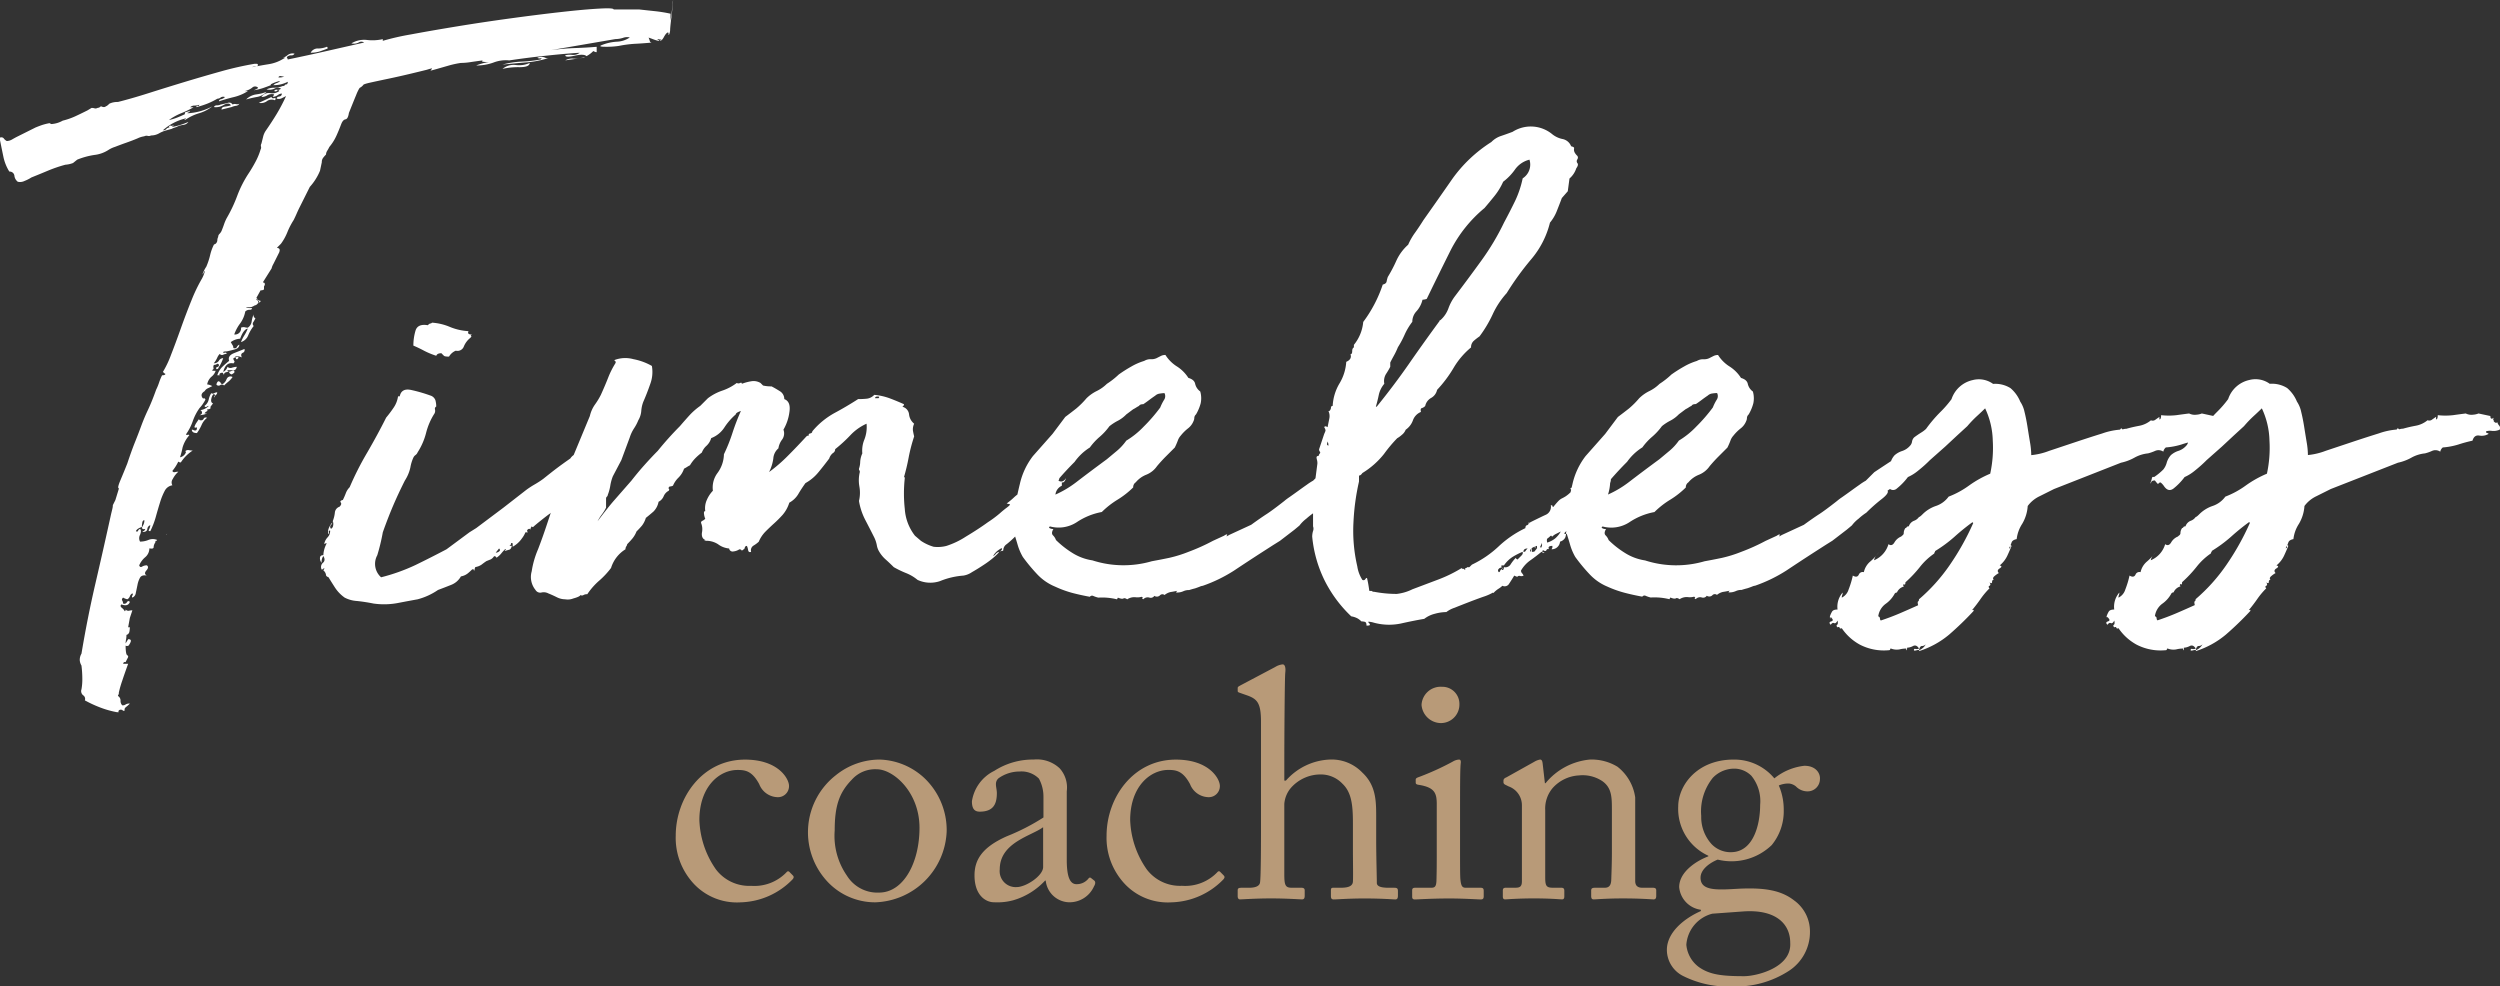 <?xml version="1.0" encoding="UTF-8"?> <svg xmlns="http://www.w3.org/2000/svg" xmlns:xlink="http://www.w3.org/1999/xlink" id="logo" width="203.26" height="80.205" viewBox="0 0 203.26 80.205"><rect x="0" y="0" width="203.26" height="80.205" fill="#333333" stroke="none"/><defs><clipPath id="clip-path"><rect id="Rectangle_49" data-name="Rectangle 49" width="203.26" height="80.205" fill="none"></rect></clipPath></defs><g id="Group_34" data-name="Group 34" clip-path="url(#clip-path)"><path id="Path_88" data-name="Path 88" d="M25.844,3.944a1.928,1.928,0,0,0,.725-.138c.045,0,.069.046.069.138-.23.092-.448.172-.655.241a2.3,2.3,0,0,1-.725.1.649.649,0,0,1,.586-.345M19.012,28.718c-.345.138-.473.345-.38.621a7.138,7.138,0,0,0-.587.518,1.641,1.641,0,0,0-.379.656h.207a.086.086,0,0,1,0-.138.282.282,0,0,1,.207-.069.062.062,0,0,1,.069.069.061.061,0,0,0,.069.069q0-.207.414-.207,0,.139.207.207l.207-.138c.045-.183-.034-.23-.242-.138s-.31.069-.31-.069h.518c.114,0,.2-.092.241-.276a1.5,1.5,0,0,0-.38.069.358.358,0,0,1-.379-.069.644.644,0,0,1-.345.414q.207-.828.828-.69c.092-.092.114-.161.069-.207a.276.276,0,0,1-.069-.207.284.284,0,0,1,.207-.069V29.2h.138c0-.045.011-.069.034-.069s.034-.023.034-.069a.115.115,0,0,0-.138-.034.111.111,0,0,1-.138-.034.783.783,0,0,1,.552.069c-.092-.183-.069-.31.069-.379a.234.234,0,0,0,.138-.311l-.863.345m-.587,2.1a.769.769,0,0,1-.276.38.136.136,0,0,1-.207-.069A.222.222,0,0,0,17.736,31a.4.4,0,0,0-.138.276.23.23,0,0,0,.31.034.231.231,0,0,1,.311.034c.091-.092.207-.2.345-.311a1.771,1.771,0,0,0,.345-.379.328.328,0,0,0-.483.172m-1.587,3.14c-.138-.045-.231-.023-.276.069a.222.222,0,0,1-.207.138c-.092,0-.138-.011-.138-.034s-.024-.034-.069-.034l-.207.31a1.3,1.3,0,0,0-.138.311.111.111,0,0,0,.138.034c.045-.023.069-.011.069.034,0,.138-.046.207-.138.207a.3.3,0,0,1-.138-.034.315.315,0,0,0-.138-.034q0,.276.414.276a3.492,3.492,0,0,0,.379-.656,1.477,1.477,0,0,1,.449-.586m-.621-.207a2.163,2.163,0,0,0,.621-.138h-.207a.317.317,0,0,1,.172-.172c.069-.023.08-.08.034-.172a.4.4,0,0,0,.276-.069v-.138l.207-.276c-.138-.045-.185-.172-.138-.379s.114-.333.207-.379c.091.046.114.092.069.138a.085.085,0,0,0,0,.138.233.233,0,0,1,.1-.207.231.231,0,0,0,.1-.207.43.43,0,0,0-.241.069.226.226,0,0,1-.242,0,1.506,1.506,0,0,0-.207.518.878.878,0,0,1-.345.518c.045.092.1.115.172.069A.339.339,0,0,1,16.976,33a1.182,1.182,0,0,1-.69.345.222.222,0,0,1,.138.207c0,.093-.069.162-.207.207m9.8-19.875a4.5,4.5,0,0,1-.828,1.311l-.828,1.656c-.093.184-.172.357-.242.517s-.15.334-.241.518a5.892,5.892,0,0,0-.517,1,4.249,4.249,0,0,1-.518.932l-.276.276c-.047.046-.047.069,0,.069a.2.2,0,0,1,.138.069c.045.046.045.138,0,.276l-.483.966a1.206,1.206,0,0,0-.138.345l-.69,1.1a.061.061,0,0,0,.069.069c.045,0,.069.046.069.138a.141.141,0,0,1-.034.1.141.141,0,0,0-.034.1v.207a.4.4,0,0,1-.276.069l-.345.621.138.138a.2.2,0,0,1-.138-.069.121.121,0,0,0,.138.138v.207a.407.407,0,0,1-.345.207H20.7l-.138.069a.606.606,0,0,1-.276.069h-.276c0,.047.161.069.483.069,0,.093-.069.138-.207.138a.468.468,0,0,0-.345.138,2.372,2.372,0,0,1-.414.966,3.281,3.281,0,0,0-.483.9.488.488,0,0,0,.552-.552.539.539,0,0,1,.311-.034.735.735,0,0,0,.241.034.716.716,0,0,0,.31-.483,2.537,2.537,0,0,1,.172-.621.279.279,0,0,0,.138.345c-.047.093-.1.2-.173.311a.23.23,0,0,0,.034.31,3.138,3.138,0,0,0-.448.759.931.931,0,0,1-.587.552,3,3,0,0,1,.276-.552,3.141,3.141,0,0,0,.276-.552q-.346.07-.621.828a1.4,1.4,0,0,0-.759.276,2.083,2.083,0,0,0,.138.241.43.43,0,0,1,.069.241c.138.046.23.024.276-.069a.445.445,0,0,1,.207-.207q0,.276-.345.379c-.231.069-.461.127-.69.172-.185,0-.276.024-.276.069s.045.058.138.034.138.012.138.1a.614.614,0,0,0-.276.069.225.225,0,0,1-.276-.069.914.914,0,0,0-.207.31,2.14,2.14,0,0,1-.276.449.465.465,0,0,0,.414-.207.405.405,0,0,1,.345-.207,2.844,2.844,0,0,1-.138.345l-.138.276a.429.429,0,0,0-.1.172.16.16,0,0,1-.172.1c-.046-.092-.024-.149.069-.172a.163.163,0,0,0,.138-.172c-.046-.092-.1-.114-.172-.069a.425.425,0,0,1-.241.069.308.308,0,0,0-.034.241c.022.069-.012.127-.1.172-.046.047.045.069.276.069a1.008,1.008,0,0,1-.345.483,1.1,1.1,0,0,0-.345.621,1.066,1.066,0,0,1,.414.138l-.345.172a.58.58,0,0,0-.276.241c-.231.138-.3.3-.207.483.045.092.091.127.138.1s.092.012.138.1a3.444,3.444,0,0,1-.207.345,2.306,2.306,0,0,1-.276.345,4.283,4.283,0,0,0-.552,1.07,4.282,4.282,0,0,1-.552,1.07.111.111,0,0,0,.138.034.115.115,0,0,1,.138.034,2.594,2.594,0,0,0-.552,1,5.941,5.941,0,0,1-.207.794.631.631,0,0,0,.483-.414.062.062,0,0,0-.069-.069.329.329,0,0,1,.31-.1,1.551,1.551,0,0,0,.311.034,3.182,3.182,0,0,0-.966.966.279.279,0,0,1-.207-.069,3.573,3.573,0,0,1-.483.759.166.166,0,0,0,.207.1,1.142,1.142,0,0,1,.276-.034l-.138.138a2.046,2.046,0,0,0-.31.449.473.473,0,0,0-.034.517.836.836,0,0,0-.621.449,5.15,5.15,0,0,0-.379.932q-.173.553-.345,1.173a6.6,6.6,0,0,1-.448,1.173c-.093,0-.138-.023-.138-.069a1.057,1.057,0,0,0,.138-.414.349.349,0,0,0-.242.31c-.024.162-.15.242-.379.242a.061.061,0,0,1,.069-.069.061.061,0,0,0,.069-.069q.138-.137,0-.1a.165.165,0,0,1-.207-.1c.045-.092.092-.183.138-.276a.775.775,0,0,0,.069-.345c-.093,0-.15.069-.172.207a2.068,2.068,0,0,0-.034.345c-.276.093-.438.207-.483.345.092.046.149.034.172-.035A.313.313,0,0,1,11.387,43q.138.139,0,.483a.574.574,0,0,0,0,.552,1.831,1.831,0,0,0,.69-.138.9.9,0,0,1,.69,0,.061.061,0,0,1-.069.069c-.046,0-.069.047-.069.138a.694.694,0,0,0-.138.379q0,.173-.345.1a.95.95,0,0,1-.345.725,1.774,1.774,0,0,0-.483.656q.068.207.241.1a.721.721,0,0,1,.379-.1q.207.139-.034.414t.034.414q-.414-.068-.552.172a1.924,1.924,0,0,0-.207.587c-.046.23-.092.448-.138.655a.461.461,0,0,1-.276.38c-.046-.046-.046-.1,0-.172a.127.127,0,0,0,0-.173.426.426,0,0,0-.207.242.444.444,0,0,1-.207.241,1.21,1.21,0,0,1-.345-.138c-.093.092-.115.172-.069.241a.428.428,0,0,1,.069.241.238.238,0,0,0,.31-.1c.069-.115.149-.127.242-.034q-.139.414-.69.207c-.093.092-.081.183.034.276a.863.863,0,0,1,.241.276c.045,0,.069-.046.069-.138a.288.288,0,0,0,.276.1,1.1,1.1,0,0,1,.276-.034l-.207.621-.138.759h.138a2.255,2.255,0,0,1-.034.345.334.334,0,0,1-.242.276,1.964,1.964,0,0,1-.034.38,1.548,1.548,0,0,0-.034.31l.207-.345q.275,0,.207.207a.885.885,0,0,1-.207.345h-.138a.061.061,0,0,1-.069-.069q0,.759.138.828c.092.045.092.138,0,.276l-.138.276h-.138l-.069.138h.414q-.277.758-.483,1.38a8.429,8.429,0,0,0-.276.966.28.28,0,0,1-.034.172.136.136,0,0,0-.034.1.432.432,0,0,1,.207.38.511.511,0,0,0,.138.379.4.4,0,0,0,.276-.069.543.543,0,0,1,.345-.069q-.139.138-.311.276t-.1.276c-.092.045-.15.045-.172,0S9.891,57.7,9.8,57.7a.2.2,0,0,0-.138.069.086.086,0,0,0,0,.138H9.523a7.582,7.582,0,0,1-1.449-.414A9.6,9.6,0,0,1,6.9,56.943a.35.35,0,0,0-.138-.414.428.428,0,0,1-.138-.483,4.551,4.551,0,0,0,.069-.863,8.726,8.726,0,0,0-.069-1.07,1.046,1.046,0,0,1-.138-.414.973.973,0,0,1,.138-.552q.482-2.9,1.139-5.728T9.04,41.761c.045-.183.08-.321.1-.414a1.137,1.137,0,0,0,.034-.276l.207-.414.276-.9V39.69c-.093,0-.047-.218.138-.655s.368-.885.552-1.346q.344-1.035.621-1.725t.518-1.345q.241-.655.552-1.311t.656-1.622a4.459,4.459,0,0,0,.241-.587,4.414,4.414,0,0,1,.242-.586c.183,0,.276-.045.276-.138q0,.069-.207-.138a7.956,7.956,0,0,0,.656-1.38q.378-.966.794-2.139t.863-2.277a13.2,13.2,0,0,1,.863-1.794,2.609,2.609,0,0,0,.241-.621c-.024,0-.058.046-.1.138s-.081.138-.1.138a2.747,2.747,0,0,1,.31-.621,5.476,5.476,0,0,0,.31-.932,3.861,3.861,0,0,1,.311-.863l.138-.069a.4.4,0,0,0,.138-.276.611.611,0,0,1,.069-.276.332.332,0,0,1,.1-.242.912.912,0,0,0,.172-.241q.138-.344.207-.552a3.553,3.553,0,0,1,.207-.483,11.718,11.718,0,0,0,.863-1.829,9.171,9.171,0,0,1,.932-1.829q.275-.414.552-.932a5.247,5.247,0,0,0,.414-1,.317.317,0,0,0,.034-.241.311.311,0,0,1,.034-.241l.138-.552a1.506,1.506,0,0,1,.207-.483q.481-.689.9-1.38a14.336,14.336,0,0,0,.759-1.449l-.345.173a.522.522,0,0,1-.414.034c0-.092.069-.149.207-.173a.221.221,0,0,0,.207-.241.67.67,0,0,0-.345.138.74.74,0,0,1-.391.134,1.407,1.407,0,0,0,.115-.2.721.721,0,0,0-.552.069.845.845,0,0,1-.483.138.715.715,0,0,1,.725-.31.917.917,0,0,0,.725-.172c-.046-.092-.1-.1-.172-.034a.192.192,0,0,1-.242.034.2.2,0,0,1,.242-.1.327.327,0,0,0,.31-.1.521.521,0,0,0-.518,0,.982.982,0,0,1-.655.069,1.368,1.368,0,0,1,.621-.138,1.834,1.834,0,0,0,.69-.138c.092,0,.149-.022.172-.069s.08-.069.173-.069a.282.282,0,0,0,.069-.207,2.62,2.62,0,0,1-.552.207,2.558,2.558,0,0,1-.621.069.615.615,0,0,1,.276-.172.611.611,0,0,0,.276-.172,2.687,2.687,0,0,0-.759.276v.069c-.231.093-.449.172-.656.242a4.739,4.739,0,0,1-.725.172c.23-.092.345-.161.345-.207a.333.333,0,0,0-.483,0,1.509,1.509,0,0,1-.621.276h.276a3.753,3.753,0,0,1-1.139.483q-.587.139-1.208.345c0-.092.057-.149.172-.172a.6.6,0,0,0,.311-.173.36.36,0,0,0-.345.034.459.459,0,0,1-.276.1,5.833,5.833,0,0,1-.759.379,6.79,6.79,0,0,1-.966.31c.045-.092.092-.126.138-.1s.092-.011.138-.1a1.3,1.3,0,0,1-.414.069.469.469,0,0,0-.345.138h.276a7.968,7.968,0,0,1-1,.483,4.759,4.759,0,0,0-1,.552,3.848,3.848,0,0,0,.69-.207c.23-.092.437-.183.621-.276-.046-.092-.012-.149.1-.172a1.224,1.224,0,0,0,.31-.1c-.046.092-.092.138-.138.138a.061.061,0,0,0-.069.069,4.785,4.785,0,0,0,2-.552,3.108,3.108,0,0,1-1.07.552,4.023,4.023,0,0,0-1.139.552c-.046-.045-.046-.069,0-.069a.061.061,0,0,0,.069-.069,4.275,4.275,0,0,0-1.863.966.311.311,0,0,0,.276-.1.231.231,0,0,1,.207-.1c.092-.045.1-.057.034-.034s-.081.012-.034-.034c.045-.092.1-.126.173-.1a.154.154,0,0,0,.172-.034c.045.046.045.069,0,.069a.061.061,0,0,0-.069.069,6.2,6.2,0,0,0,1.311-.414.554.554,0,0,1-.414.241,1.726,1.726,0,0,0-.552.172c-.276.093-.392.138-.345.138l-.483.138a2.475,2.475,0,0,0-.587.241,1.328,1.328,0,0,1-.655.172.385.385,0,0,1-.276.034.4.4,0,0,0-.276.034,1.919,1.919,0,0,0-.552.172c-.276.116-.576.231-.9.345s-.633.23-.932.345a2.183,2.183,0,0,0-.517.241A2.663,2.663,0,0,1,7.66,12.6a6.216,6.216,0,0,0-1.38.379l-.345.276a2.171,2.171,0,0,1-.621.138,11.388,11.388,0,0,0-1.415.483q-.657.277-1.346.552A2.994,2.994,0,0,1,2,14.709a.82.82,0,0,1-.552.069.709.709,0,0,1-.276-.483.385.385,0,0,0-.414-.345,3.7,3.7,0,0,1-.483-1.208Q.139,12.087,0,11.4V11.19a.254.254,0,0,1,.311.069.674.674,0,0,0,.241.207A.906.906,0,0,0,1,11.328c.16-.091.286-.161.379-.207L2.9,10.361q.344-.138.552-.207A4.92,4.92,0,0,1,4,10.017a.143.143,0,0,1,.1.034.138.138,0,0,0,.1.034,2.15,2.15,0,0,0,.9-.276,5.656,5.656,0,0,0,1-.345q.449-.207,1-.483l.345-.207a.785.785,0,0,1,.241.034.309.309,0,0,0,.242-.034.4.4,0,0,0,.276-.138q.275.139.414,0c.045,0,.138-.069.276-.207a1.537,1.537,0,0,1,.69-.138q1.1-.275,2.518-.725t2.9-.9q1.483-.448,2.967-.863A26.344,26.344,0,0,1,20.7,5.186h.207l.069.069c0,.093-.058.138-.172.138a.69.69,0,0,0-.311.069q.689-.138,1.346-.242a3.187,3.187,0,0,0,1.208-.448l.138-.069a.457.457,0,0,0-.193-.018A.835.835,0,0,0,23.36,4.5a.659.659,0,0,1,.586-.138.277.277,0,0,1-.276.138.468.468,0,0,0-.345.138.136.136,0,0,0,.034.1.145.145,0,0,1,.034.1q1.656-.344,3.174-.69l3.037-.69a.4.4,0,0,0-.449,0,.817.817,0,0,1-.586.069,1.992,1.992,0,0,1,1.276-.276,3.769,3.769,0,0,0,1.277-.069v.138A20.267,20.267,0,0,1,33.4,2.8q1.657-.31,3.761-.655t4.382-.656q2.277-.31,4.141-.518T48.721.7q1.173-.068,1.173.069h2.071q.621.069,1.276.138a11.6,11.6,0,0,1,1.277.207V1.72c.019-.168.041-.344.069-.537q.068-.482.1-.863A1.565,1.565,0,0,1,54.724.01q-.069.9-.138,1.415t-.1.932a1.064,1.064,0,0,1-.1.483c-.047-.045-.058-.08-.034-.1s.011-.057-.034-.1c-.093,0-.207.127-.345.38s-.253.334-.345.241c0-.045.023-.057.069-.034s.069.012.069-.034h-.276c-.047.046-.034.069.034.069s.08.024.034.069a3.345,3.345,0,0,1-.449-.138q-.173-.068-.379-.138a1.483,1.483,0,0,1,.1.276A.162.162,0,0,0,53,3.461q-.76.07-1.38.1a9.511,9.511,0,0,0-1.311.173,6.707,6.707,0,0,1-1.07.069c-.438,0-.541-.045-.311-.138a3.849,3.849,0,0,1,1.242-.276,1.971,1.971,0,0,0,1.035-.345.945.945,0,0,0-.552.034,2.192,2.192,0,0,1-.621.1l-5.245.9q1.035-.138,2-.172t1.725-.1V4.22c0,.046-.093.024-.276-.069a2.164,2.164,0,0,1-.552.414c-.138-.138-.461-.149-.966-.035s-.759.1-.759-.034a1.391,1.391,0,0,1,.552-.034.855.855,0,0,0,.621-.172q-1.174.07-2.76.241t-2.967.38a2.784,2.784,0,0,0-1.277.172,4.045,4.045,0,0,1-1.415.241,4.475,4.475,0,0,1,1.035-.276c-.507,0-.667-.045-.483-.138-.369.046-.7.093-1,.138a5.271,5.271,0,0,1-.794.069,7.35,7.35,0,0,0-.966.207L35.54,5.6c-.323.092-.495.138-.518.138s-.012-.023.034-.069.069-.08.069-.1-.138.012-.414.1q-.553.139-1.415.345t-1.691.38q-.828.173-1.449.31t-.621.207a.95.95,0,0,1-.241.207c-.024,0-.058.035-.1.1a3.889,3.889,0,0,0-.241.517q-.173.414-.587,1.449-.069.484-.276.518t-.345.379q-.207.553-.414,1a3.893,3.893,0,0,1-.552.863c-.047.093-.1.2-.173.31a.622.622,0,0,0-.1.311,2.608,2.608,0,0,0-.241.276.561.561,0,0,0-.1.345Zm-2.9-7.66a1.086,1.086,0,0,1-.276-.034.168.168,0,0,0-.207.1.909.909,0,0,0,.483-.069m18.84-.932a1.419,1.419,0,0,0-1.1.311,5.821,5.821,0,0,1,1.38-.138c.552,0,.828-.114.828-.345a2.042,2.042,0,0,1-1.1.172M38.369,27.2c-.276,0-.369-.092-.276-.276a4.586,4.586,0,0,1-1.518-.345,4.49,4.49,0,0,0-1.449-.345.2.2,0,0,1-.138.069c-.046,0-.115.046-.207.138q-.828-.138-1,.449a4.235,4.235,0,0,0-.172,1.208q.481.207.863.414a6.206,6.206,0,0,0,1,.414q.068-.207.414-.207l.207.207q.068.069.414.069a1.124,1.124,0,0,1,.552-.483.551.551,0,0,0,.655-.345,1.705,1.705,0,0,1,.518-.69c.092-.092.114-.149.069-.172s-.024-.057.069-.1m164.863,7.729a1.248,1.248,0,0,1-.621.1,1.1,1.1,0,0,0-.483.034c0,.093.023.138.069.138a.2.2,0,0,1,.138.069,1.082,1.082,0,0,1-.759.138c-.276-.045-.461.093-.552.414q-.621.139-1.139.31a5.672,5.672,0,0,1-1.276.242.567.567,0,0,0-.207.345.681.681,0,0,0-.655-.069,3.474,3.474,0,0,1-.587.207,2.841,2.841,0,0,0-1.1.345,3.921,3.921,0,0,1-1.1.414L189.5,39.76l-1.173.586a2.569,2.569,0,0,0-.966.794,3.257,3.257,0,0,1-.449,1.449,2.865,2.865,0,0,0-.448,1.242c-.231.047-.369.138-.414.276-.023.067-.051.141-.084.219.018,0,.045.018.084.057-.093.231-.207.495-.345.794a2.257,2.257,0,0,1-.621.794q.275.069,0,.241c-.185.115-.207.241-.069.379a1.979,1.979,0,0,0-.345.242c-.138.115-.161.219-.069.31-.092,0-.138.058-.138.172s-.069.127-.207.034c.092.138.092.231,0,.276s-.093.115,0,.207a6.213,6.213,0,0,0-.725.863q-.31.448-.656.863c-.046.045-.035.057.034.034s.08.011.034.1a25.594,25.594,0,0,1-1.967,1.9,7.193,7.193,0,0,1-2.45,1.346c.017-.034.015-.055,0-.071a1.054,1.054,0,0,0,.548-.482.433.433,0,0,1-.31.138q-.172,0-.241.341c-.021-.023-.076-.024-.174,0-.162.045-.241.045-.241,0,0-.093.045-.127.138-.1a.4.4,0,0,0,.276-.034c-.138-.231-.3-.3-.483-.207a1.12,1.12,0,0,1-.483.138c0,.138-.024.207-.069.207v-.138a2.234,2.234,0,0,0-.552.069,1.274,1.274,0,0,1-.69-.069.06.06,0,0,0-.069.069c0,.045-.047.069-.138.069a4.26,4.26,0,0,1-2.312-.449,4.2,4.2,0,0,1-1.484-1.345c-.092.045-.149.034-.172-.034s-.08-.081-.172-.034c-.092-.093-.1-.162-.034-.207s.081-.161.034-.345c-.092.183-.183.252-.276.207s-.183,0-.276.138c-.138-.138-.126-.23.034-.276s.172-.138.034-.276c-.026-.054-.051-.075-.139-.067,0-.021,0-.044,0-.071a1.9,1.9,0,0,1,.172-.38c.069-.115.219-.172.449-.172a1.763,1.763,0,0,1,.414-1.38.471.471,0,0,1-.034.207.479.479,0,0,0-.034.207,1.082,1.082,0,0,0,.552-.656,7.345,7.345,0,0,0,.345-1.139q.346.207.483-.069a.337.337,0,0,1,.414-.207,1.564,1.564,0,0,1,.518-.863,4.121,4.121,0,0,0,.725-.794,2.143,2.143,0,0,1-.242.311.833.833,0,0,0-.172.379,2.034,2.034,0,0,0,1.173-1.311c.183.138.345.092.483-.138a1.124,1.124,0,0,1,.552-.483l.069-.069a.247.247,0,0,0,.138-.241.7.7,0,0,1,.138-.38.111.111,0,0,0,.1-.069c.023-.045.08-.069.172-.069a.731.731,0,0,1,.414-.448.835.835,0,0,0,.414-.311c.045,0,.138-.069.276-.207a2.8,2.8,0,0,1,1.1-.69,2.1,2.1,0,0,0,1.035-.759,7.179,7.179,0,0,0,1.656-.9,8.826,8.826,0,0,1,1.725-.966,9.889,9.889,0,0,0,.207-2.691,6.488,6.488,0,0,0-.621-2.622q-.277.276-.656.621a9.364,9.364,0,0,0-.794.828l-.828.759-.966.9-1.242,1.1a10.858,10.858,0,0,1-.966.863,3.561,3.561,0,0,1-.828.517,5,5,0,0,1-.9.932q-.414.311-.759-.172a1.4,1.4,0,0,0-.276-.31.113.113,0,0,0-.138.034c-.046.046-.081.069-.1.069s-.1-.092-.242-.276c-.184,0-.288.058-.31.172s-.035.1-.035-.034a1.266,1.266,0,0,0,.1-.31c.023-.114.08-.149.172-.1a4.89,4.89,0,0,0,.759-.621,1.516,1.516,0,0,0,.276-.552,1.566,1.566,0,0,1,.345-.621,1.72,1.72,0,0,1,.621-.345,1.447,1.447,0,0,0,.621-.414.6.6,0,0,0,.146-.261c-.183.05-.358.1-.525.158a5.672,5.672,0,0,1-1.276.242.565.565,0,0,0-.207.345.681.681,0,0,0-.655-.069,3.474,3.474,0,0,1-.587.207,2.836,2.836,0,0,0-1.1.345,3.921,3.921,0,0,1-1.1.414L167,39.76l-1.173.586a2.57,2.57,0,0,0-.966.794,3.252,3.252,0,0,1-.448,1.449,2.87,2.87,0,0,0-.449,1.242c-.23.047-.369.138-.414.276-.023.067-.051.141-.085.219.018,0,.045.018.085.057-.093.231-.207.495-.345.794a2.256,2.256,0,0,1-.621.794q.275.069,0,.241c-.185.115-.207.241-.069.379a1.965,1.965,0,0,0-.345.242c-.138.115-.161.219-.069.31-.092,0-.138.058-.138.172s-.069.127-.207.034c.092.138.092.231,0,.276s-.093.115,0,.207a6.188,6.188,0,0,0-.725.863q-.31.448-.656.863c-.046.045-.035.057.035.034s.08.011.034.1a25.591,25.591,0,0,1-1.967,1.9,7.194,7.194,0,0,1-2.45,1.346c.016-.034.014-.055,0-.071a1.056,1.056,0,0,0,.548-.482.433.433,0,0,1-.311.138q-.172,0-.24.341c-.021-.023-.076-.024-.174,0-.162.045-.241.045-.241,0,0-.093.045-.127.138-.1a.4.4,0,0,0,.276-.034c-.138-.231-.3-.3-.483-.207a1.12,1.12,0,0,1-.483.138c0,.138-.024.207-.069.207v-.138a2.232,2.232,0,0,0-.552.069,1.275,1.275,0,0,1-.69-.069.061.061,0,0,0-.069.069c0,.045-.046.069-.138.069a4.26,4.26,0,0,1-2.312-.449,4.2,4.2,0,0,1-1.484-1.345c-.092.045-.149.034-.172-.034s-.08-.081-.173-.034c-.091-.093-.1-.162-.034-.207s.081-.161.034-.345q-.137.275-.276.207t-.276.138c-.138-.138-.126-.23.035-.276s.172-.138.034-.276q-.068-.139-.1,0c-.023.092-.035.045-.035-.138a1.9,1.9,0,0,1,.172-.38q.1-.173.448-.172a1.763,1.763,0,0,1,.414-1.38.477.477,0,0,1-.035.207.479.479,0,0,0-.034.207,1.08,1.08,0,0,0,.552-.656,7.3,7.3,0,0,0,.345-1.139q.346.207.483-.069a.338.338,0,0,1,.414-.207,1.566,1.566,0,0,1,.517-.863,4.1,4.1,0,0,0,.725-.794,2.12,2.12,0,0,1-.241.311.829.829,0,0,0-.172.379,2.035,2.035,0,0,0,1.173-1.311c.183.138.345.092.483-.138a1.125,1.125,0,0,1,.552-.483l.069-.069a.247.247,0,0,0,.138-.241.7.7,0,0,1,.138-.38.112.112,0,0,0,.1-.069c.023-.045.08-.069.172-.069a.731.731,0,0,1,.414-.448.837.837,0,0,0,.414-.311c.045,0,.138-.069.276-.207a2.8,2.8,0,0,1,1.1-.69,2.1,2.1,0,0,0,1.035-.759,7.179,7.179,0,0,0,1.656-.9,8.825,8.825,0,0,1,1.725-.966,9.889,9.889,0,0,0,.207-2.691,6.482,6.482,0,0,0-.621-2.622q-.276.276-.655.621a9.357,9.357,0,0,0-.794.828l-.828.759-.966.9-1.242,1.1a10.857,10.857,0,0,1-.966.863,3.568,3.568,0,0,1-.828.517,5.024,5.024,0,0,1-.9.932.436.436,0,0,1-.555.038l-.2.135c.092.138-.069.369-.483.69a13.44,13.44,0,0,0-1.242,1.1,4.585,4.585,0,0,0-.621.483,2.81,2.81,0,0,0-.552.552l-.414.345-1.173.9-.552.345-.966.621q-1.174.76-2.208,1.449a11.991,11.991,0,0,1-2.553,1.242.8.8,0,0,0-.242.069q-.173.069-.379.138c-.185.046-.345.093-.483.138a1.066,1.066,0,0,0-.483.1,1.245,1.245,0,0,1-.552.1c-.046,0-.024-.045.069-.138-.231.046-.414.081-.552.1a1.181,1.181,0,0,0-.483.242.27.27,0,0,0-.379.034.359.359,0,0,1-.449.034.351.351,0,0,1-.414.138.479.479,0,0,0-.483.138c-.093-.046-.115-.081-.069-.1s.023-.058-.069-.1a1.245,1.245,0,0,1-.518.034,1.04,1.04,0,0,0-.656.172c-.138-.093-.241-.115-.31-.069s-.219.023-.448-.069l-.069.138a5.005,5.005,0,0,0-1.518-.138,2.2,2.2,0,0,1-.414-.138.223.223,0,0,0-.276.069q-.76-.139-1.415-.311A8.744,8.744,0,0,1,130.7,47.7a4.185,4.185,0,0,1-1.449-1,14.011,14.011,0,0,1-1.173-1.415,4.424,4.424,0,0,1-.414-.966c-.092-.321-.183-.621-.276-.9,0-.011,0-.021-.007-.033a.3.3,0,0,1-.062.033.583.583,0,0,1,.03-.2c0-.011,0-.022-.006-.033l-.161.162c0,.046.045.069.138.069a.86.86,0,0,1-.069.31.694.694,0,0,1-.414.311.675.675,0,0,1-.69.621l.069-.138v-.138c-.276,0-.369.093-.276.276a.137.137,0,0,0-.207.069c-.047.093-.138.093-.276,0-.092.093-.081.15.035.173s.126.034.034.034q-.07.069-.1,0a.113.113,0,0,0-.1-.069q-.414.346-.9.69a2.6,2.6,0,0,0-.759.828.277.277,0,0,0,.069.207.855.855,0,0,1,.138.207.387.387,0,0,1-.276.034.207.207,0,0,0-.207.034c0,.046-.092.024-.276-.069q-.207.346-.414.655a.414.414,0,0,1-.552.173,1.63,1.63,0,0,1-.311.241,2.044,2.044,0,0,0-.379.31c-.046.047-.069.047-.069,0a4.1,4.1,0,0,1-.794.345q-.587.207-1.208.448t-1.139.449a2.228,2.228,0,0,0-.656.345,3.635,3.635,0,0,0-.932.138,2.3,2.3,0,0,0-.863.414q-.828.138-1.9.379a4.7,4.7,0,0,1-2.312-.1c-.23-.046-.345-.058-.345-.034s.023.057.069.1a.2.2,0,0,1,.069.138c0,.045-.093.069-.276.069,0-.184-.047-.288-.138-.31a1.119,1.119,0,0,0-.276-.034,1.6,1.6,0,0,0-.31-.241,1.665,1.665,0,0,0-.518-.172,10.48,10.48,0,0,1-2.139-2.864,10.188,10.188,0,0,1-1.035-3.623,1.622,1.622,0,0,1,.069-.449.54.54,0,0,0,0-.379V41.735a6.4,6.4,0,0,0-.552.44,2.818,2.818,0,0,0-.552.552l-.414.345-1.173.9-.552.345-.966.621q-1.175.76-2.208,1.449a11.982,11.982,0,0,1-2.553,1.242.8.8,0,0,0-.241.069q-.173.069-.379.138c-.185.046-.345.093-.483.138a1.069,1.069,0,0,0-.483.1,1.243,1.243,0,0,1-.552.1c-.047,0-.024-.045.069-.138-.231.046-.414.081-.552.1a1.18,1.18,0,0,0-.483.242.27.27,0,0,0-.38.034.358.358,0,0,1-.448.034.352.352,0,0,1-.414.138.478.478,0,0,0-.483.138c-.093-.046-.116-.081-.069-.1s.022-.058-.069-.1a1.243,1.243,0,0,1-.517.034,1.04,1.04,0,0,0-.656.172c-.138-.093-.241-.115-.31-.069s-.219.023-.449-.069l-.069.138a5.009,5.009,0,0,0-1.518-.138,2.209,2.209,0,0,1-.414-.138.223.223,0,0,0-.276.069q-.761-.139-1.415-.311a8.76,8.76,0,0,1-1.415-.517,4.187,4.187,0,0,1-1.449-1,14.016,14.016,0,0,1-1.173-1.415,4.421,4.421,0,0,1-.414-.966c-.07-.244-.14-.471-.209-.689a7.574,7.574,0,0,1-.688.62.6.6,0,0,0-.276.483c0,.047-.046.069-.138.069l-.207.069c.045,0,.114-.045.207-.138.092-.183.023-.2-.207-.034a1.448,1.448,0,0,0-.483.518.524.524,0,0,0,.207-.172.519.519,0,0,1,.276-.173q0,.07-.345.38a7.655,7.655,0,0,1-.863.656q-.518.346-1,.621a1.706,1.706,0,0,1-.69.276,6.221,6.221,0,0,0-1.9.448,2.452,2.452,0,0,1-1.829-.1,3.453,3.453,0,0,0-.932-.552,7.942,7.942,0,0,1-1-.483q-.346-.345-.656-.621a2.629,2.629,0,0,1-.517-.621,1.506,1.506,0,0,1-.207-.552,2.5,2.5,0,0,0-.207-.621q-.346-.689-.725-1.415a5.133,5.133,0,0,1-.517-1.552,2.864,2.864,0,0,0,.034-1.173,2.843,2.843,0,0,1,.034-1.173c0-.092-.012-.138-.034-.138s-.034-.045-.034-.138a1.826,1.826,0,0,0,.1-.552,1.877,1.877,0,0,1,.172-.69,2.366,2.366,0,0,1,.172-1.139,2.785,2.785,0,0,0,.172-1.277,4.133,4.133,0,0,0-1.311.932,11.984,11.984,0,0,1-1.242,1.139.34.34,0,0,1-.172.31.894.894,0,0,0-.31.449q-.414.553-.863,1.1a3.645,3.645,0,0,1-1.07.9q-.346.484-.587.9a1.917,1.917,0,0,1-.725.69,2.769,2.769,0,0,1-.552,1q-.346.38-.69.69t-.69.656a2.609,2.609,0,0,0-.552.828,2.4,2.4,0,0,1-.414.31.45.45,0,0,0-.207.517c-.138.047-.219,0-.242-.138a1.271,1.271,0,0,0-.1-.345.163.163,0,0,0-.172.138c-.024.093-.058.138-.1.138-.093.093-.15.116-.172.069s-.081-.069-.173-.069a1.087,1.087,0,0,1-.483.172.283.283,0,0,1-.345-.241,1.74,1.74,0,0,1-.9-.345,1.774,1.774,0,0,0-1.1-.276c0-.045.011-.057.034-.034s.034.012.034-.034c-.231-.092-.322-.3-.276-.621A1.312,1.312,0,0,0,57,42.52a.16.16,0,0,1,.1-.172.671.671,0,0,0,.241-.173,1.243,1.243,0,0,1-.1-.379c-.024-.161.011-.241.1-.241a1.629,1.629,0,0,1,.138-.932,2.477,2.477,0,0,1,.483-.725,1.971,1.971,0,0,1,.379-1.449,2.656,2.656,0,0,0,.518-1.518,13.509,13.509,0,0,0,.69-1.725,18.333,18.333,0,0,1,.69-1.794q-.414.139-.414.276a5.094,5.094,0,0,0-.932,1.07,2.218,2.218,0,0,1-1.07.863,1.375,1.375,0,0,1-.38.621,1.388,1.388,0,0,0-.379.552,4.771,4.771,0,0,0-.518.449,3.027,3.027,0,0,0-.448.586,2.5,2.5,0,0,0-.242.138,2.091,2.091,0,0,1-.241.138,1.835,1.835,0,0,1-.448.724,1.964,1.964,0,0,0-.449.656.606.606,0,0,1-.276.069c-.093.093-.116.15-.069.172s.045.081,0,.173a.878.878,0,0,0-.414.448.885.885,0,0,1-.414.449,1.526,1.526,0,0,1-.414.794q-.276.242-.621.517a1.967,1.967,0,0,1-.311.621c-.115.138-.265.3-.448.483a2.089,2.089,0,0,1-.345.586c-.138.162-.276.311-.414.449a.343.343,0,0,1-.069.172.421.421,0,0,0-.069.241,2.719,2.719,0,0,0-1.173,1.518,6.74,6.74,0,0,1-.966,1.035,5.542,5.542,0,0,0-.966,1.1.558.558,0,0,0-.31.069.232.232,0,0,1-.242,0q-.069.137-.586.276a1.222,1.222,0,0,1-.656.069,1.54,1.54,0,0,1-.69-.172q-.346-.173-.69-.311a.786.786,0,0,0-.552-.069.441.441,0,0,1-.483-.207,1.667,1.667,0,0,1-.31-1.518,7.24,7.24,0,0,1,.517-1.794q.346-.9.656-1.829l.379-1.138-.069.069q-.207.139-.724.552t-.656.552L43.2,42.8a.142.142,0,0,1-.034.1.27.27,0,0,0-.034.172c-.047-.091-.116-.1-.207-.034s-.092.15,0,.242h-.207a1.938,1.938,0,0,1-.276.483,2.211,2.211,0,0,1-.759.69v-.276c-.093-.045-.138-.034-.138.034s-.047.127-.138.172h.207c-.046.184-.116.288-.207.31s-.207.058-.345.1c-.046,0-.034-.022.034-.069s.057-.069-.034-.069c-.092.093-.2.207-.31.345a1.78,1.78,0,0,1-.38.345c-.092-.138-.172-.161-.241-.069a.669.669,0,0,1-.241.207l-.345.138c-.138.093-.265.185-.379.276a1.2,1.2,0,0,1-.518.207.612.612,0,0,0-.069.276.061.061,0,0,1-.069-.069c0-.045-.046-.045-.138,0-.093.093-.207.2-.345.311a1.216,1.216,0,0,1-.552.241,1.555,1.555,0,0,1-.794.69q-.517.207-1.07.414a5.331,5.331,0,0,1-1.656.759q-.76.138-1.656.31a6.024,6.024,0,0,1-1.932.034q-.691-.139-1.346-.207a2.486,2.486,0,0,1-1-.276,3.017,3.017,0,0,1-.794-.828q-.31-.482-.518-.828-.207-.068-.207-.207a.566.566,0,0,0-.207-.345c0-.045.012-.069.034-.069s.034-.045.034-.138c-.092.093-.161.138-.207.138a.445.445,0,0,1,.1-.552c.162-.138.172-.321.034-.552a.8.8,0,0,0-.138.552.513.513,0,0,1-.138-.38c0-.161.092-.241.276-.241a2.239,2.239,0,0,1,.276-.966.284.284,0,0,0-.207.069,1.053,1.053,0,0,1,.276-.552.744.744,0,0,0,.207-.552c-.092,0-.126.047-.1.138s.012.138-.035.138q-.137-.345.276-.9a.053.053,0,0,0,.044-.029.624.624,0,0,1-.112.2.209.209,0,0,0,0,.31.343.343,0,0,0,.172-.276.552.552,0,0,0-.034-.345,2.551,2.551,0,0,0,.172-.69.554.554,0,0,1,.38-.483c.138-.138.172-.252.1-.345s-.012-.161.172-.207a5.73,5.73,0,0,0,.241-.552,1.346,1.346,0,0,1,.311-.483,24.57,24.57,0,0,1,1.414-2.795q.862-1.483,1.553-2.864a9.975,9.975,0,0,0,.621-.828,2.163,2.163,0,0,0,.345-.9H32.5q.138-.689.932-.518a12.257,12.257,0,0,1,1.553.449.63.63,0,0,1,.414.379,1.921,1.921,0,0,1,.069.518.2.2,0,0,0-.1.241.479.479,0,0,1-.034.31,5.367,5.367,0,0,0-.69,1.587,5.38,5.38,0,0,1-.69,1.587A.51.51,0,0,1,33.78,37a.521.521,0,0,0-.172.207,3.244,3.244,0,0,0-.242.793,3.231,3.231,0,0,1-.448,1.07q-.553,1.1-.966,2.07t-.828,2.139a16.073,16.073,0,0,1-.449,1.863,1.456,1.456,0,0,0,.31,1.794,15.178,15.178,0,0,0,2.8-1q1.206-.586,2.519-1.277l1.863-1.38.552-.345,2.208-1.656,1.863-1.449a7.313,7.313,0,0,1,.69-.449,7.316,7.316,0,0,0,.69-.448q.689-.552,1.1-.863t1.1-.794a1.017,1.017,0,0,1,.272-.28l1.315-3.17a2.652,2.652,0,0,1,.414-.932,5.679,5.679,0,0,0,.483-.794q.344-.759.587-1.38a6.932,6.932,0,0,1,.587-1.173c.045-.092.045-.149,0-.173a.108.108,0,0,1-.069-.1,2.482,2.482,0,0,1,1.552-.069A4.791,4.791,0,0,1,53,29.753a2.81,2.81,0,0,1-.138,1.484q-.277.794-.552,1.414a2.6,2.6,0,0,0-.172.759,1.742,1.742,0,0,1-.241.759,3.573,3.573,0,0,1-.345.656,3.008,3.008,0,0,0-.345.725l-.69,1.863-.69,1.311a3.614,3.614,0,0,0-.207.759,3.683,3.683,0,0,1-.207.759.2.2,0,0,1-.069.138.2.2,0,0,0-.069.138v.759a3.614,3.614,0,0,1-.345.552,3.645,3.645,0,0,0-.345.552q.828-1.1,1.311-1.656l1.449-1.656q.482-.621,1.035-1.242t1.1-1.173a26.119,26.119,0,0,1,1.794-2q.414-.482.794-.9A5.446,5.446,0,0,1,56.933,33l.621-.621a4.119,4.119,0,0,1,1.173-.621,4.123,4.123,0,0,0,1.173-.621.29.29,0,0,0,.276,0c.092-.045.138-.022.138.069A3.709,3.709,0,0,1,61.074,31a1.089,1.089,0,0,1,.759.138l.207.207a2.883,2.883,0,0,0,.69.069q.275.139.656.379a.746.746,0,0,1,.38.656q.551.207.414,1.07a3.8,3.8,0,0,1-.483,1.415.852.852,0,0,1-.1.794,1.571,1.571,0,0,0-.31.725,1.192,1.192,0,0,0-.414.828,3.43,3.43,0,0,1-.345,1.1,12.809,12.809,0,0,0,1.518-1.311q.758-.758,1.518-1.587a.28.28,0,0,1,.207-.069c-.046-.091-.012-.149.1-.172s.172-.08.172-.172a6.3,6.3,0,0,1,1.794-1.484q.966-.517,1.933-1.139a6.52,6.52,0,0,0,.724-.034.982.982,0,0,0,.587-.31,4.959,4.959,0,0,1,1.242.276q.551.207,1.173.483a.22.22,0,0,1-.138.207.71.71,0,0,1,.552.621,1.128,1.128,0,0,0,.414.759,1.072,1.072,0,0,0-.1.552c.023.138.057.3.1.483a13.347,13.347,0,0,0-.449,1.725,16.275,16.275,0,0,1-.379,1.587c0,.047.011.047.034,0s.034-.022.034.069a11.406,11.406,0,0,0,0,2.519,3.933,3.933,0,0,0,.828,2.174l.483.414a3.734,3.734,0,0,0,1.035.483,2.842,2.842,0,0,0,1.035-.069,6.6,6.6,0,0,0,1.587-.759q1.035-.621,1.794-1.173a8.934,8.934,0,0,0,.932-.69c.207-.183.4-.345.587-.483s.276-.23.276-.276l-.276-.069a5.837,5.837,0,0,0,.621-.518c.087-.079.17-.147.252-.21.059-.266.123-.546.2-.859a5.8,5.8,0,0,1,1.07-2.277l1.587-1.794,1.035-1.38q.551-.414.9-.69a6.864,6.864,0,0,0,.828-.828,3.174,3.174,0,0,1,.828-.587,3.16,3.16,0,0,0,.828-.586,6.434,6.434,0,0,0,.966-.759,11.238,11.238,0,0,1,1.035-.656,4.893,4.893,0,0,1,1.035-.449.985.985,0,0,1,.552-.138.975.975,0,0,0,.552-.138l.276-.138a.776.776,0,0,1,.345-.069,2.977,2.977,0,0,0,.932.932,3.022,3.022,0,0,1,.932.932q.482.139.552.483a1.056,1.056,0,0,0,.414.621,2,2,0,0,1,.034.966,3.609,3.609,0,0,1-.379.9.4.4,0,0,0-.138.276.617.617,0,0,1-.069.276,1.386,1.386,0,0,1-.448.587,3.544,3.544,0,0,0-.587.586,1.163,1.163,0,0,0-.241.414,5.827,5.827,0,0,1-.241.552l-.69.69q-.414.414-.759.828a1.929,1.929,0,0,1-.863.69,2.134,2.134,0,0,0-.863.621.466.466,0,0,0-.207.414,7.011,7.011,0,0,1-1.277,1,7.049,7.049,0,0,0-1.276,1,5.436,5.436,0,0,0-2.036.828,2.7,2.7,0,0,1-2.174.345c-.093.046-.1.093-.034.138a.559.559,0,0,0,.31.069q-.207.346-.035.518a.979.979,0,0,1,.241.379,7.568,7.568,0,0,0,1.311,1.035,4.245,4.245,0,0,0,1.656.621,8.239,8.239,0,0,0,4.83.069q.759-.138,1.415-.276a10.333,10.333,0,0,0,1.553-.483,16.271,16.271,0,0,0,2-.9l.9-.414c.138-.092.218-.126.242-.1a.044.044,0,0,1,0,.069.1.1,0,0,0-.035.069c0,.024.069-.011.207-.1l1.794-.828q.758-.551,1.242-.863t1.449-1.07a4.469,4.469,0,0,1,.414-.311q.345-.241.725-.517t.725-.518a4.657,4.657,0,0,1,.483-.31l.19-.19.155-1.19a1.055,1.055,0,0,0-.034-.31.748.748,0,0,1-.034-.242l.069-.069a.122.122,0,0,0,.138-.138c.092-.092.114-.161.069-.207a.278.278,0,0,1-.069-.207l.414-1.242a2.178,2.178,0,0,0,.1-.241q.034-.1-.1-.31c.045-.092.138-.092.276,0q.068-.345.138-.69a.947.947,0,0,0-.069-.621h.069a.4.4,0,0,0,.138-.276.122.122,0,0,1,.138-.138,3.956,3.956,0,0,1,.552-1.829,3.87,3.87,0,0,0,.552-1.76q.482-.207.345-.621c.092,0,.138-.08.138-.242s.045-.264.138-.31v-.207a3.438,3.438,0,0,0,.759-1.863,10.715,10.715,0,0,0,1.587-3.037c.183-.045.287-.126.311-.241a3,3,0,0,1,.1-.38,11.441,11.441,0,0,0,.69-1.311,3.892,3.892,0,0,1,.966-1.311,5.184,5.184,0,0,1,.552-.966q.345-.482.69-1.035,1.173-1.656,2.346-3.347a11.383,11.383,0,0,1,3.175-3,1.949,1.949,0,0,1,.759-.483c.276-.092.6-.207.966-.345a2.743,2.743,0,0,1,3.243.207,1.956,1.956,0,0,0,.828.379.937.937,0,0,1,.69.587c.183.046.264.1.241.172a.523.523,0,0,0,.035.311,1.038,1.038,0,0,0,.207.276c.092.093.092.207,0,.345a.246.246,0,0,0,.035.276q.1.139-.1.414a1.832,1.832,0,0,1-.552.828l-.138,1.035-.483.552q-.207.553-.414,1.07a3.443,3.443,0,0,1-.552.932,7.3,7.3,0,0,1-1.518,2.968,23.3,23.3,0,0,0-2,2.76,6.8,6.8,0,0,0-1.139,1.725,10.014,10.014,0,0,1-1.07,1.794,4.861,4.861,0,0,0-.448.345.689.689,0,0,0-.241.552,6.327,6.327,0,0,0-1.415,1.656,10.083,10.083,0,0,1-1.346,1.794.983.983,0,0,1-.483.656.983.983,0,0,0-.483.656.607.607,0,0,1-.276.172c-.093.024-.115.127-.069.31a1.15,1.15,0,0,0-.656.69,1.591,1.591,0,0,1-.587.759.982.982,0,0,1-.31.414,2.113,2.113,0,0,1-.379.276,11.412,11.412,0,0,0-1.07,1.276,6.641,6.641,0,0,1-1.76,1.553c-.092.138-.184.207-.276.207v.483a18.741,18.741,0,0,0-.448,3.278,12.8,12.8,0,0,0,.31,3.623,2.779,2.779,0,0,0,.414,1.1.177.177,0,0,0,.242-.069c.069-.092.114-.114.138-.069a9.5,9.5,0,0,1,.172.966.061.061,0,0,0,.069.069h.138a.278.278,0,0,0,.207.069,9.718,9.718,0,0,0,1.829.172,3.846,3.846,0,0,0,1.276-.379q1.1-.414,2.105-.794a11.111,11.111,0,0,0,1.9-.932c0,.046.045.069.138.069h.069v.069c.092,0,.114-.045.069-.138.092,0,.138-.011.138-.034s.023-.034.069-.034h.138l.207-.207a8.494,8.494,0,0,0,2.174-1.484,8.476,8.476,0,0,1,2.174-1.484c0-.138.045-.218.138-.241s.138-.1.138-.241c.045,0,.057.024.034.069s.011.024.1-.069q.689-.345,1.208-.587a.709.709,0,0,0,.448-.794c.092,0,.138.024.138.069a.061.061,0,0,0,.069.069,6.31,6.31,0,0,1,.414-.483,1.091,1.091,0,0,1,.276-.207c.092-.045.2-.1.311-.172a2.657,2.657,0,0,0,.4-.331c.014-.065.031-.134.046-.2-.067-.087-.067-.14.005-.158a.231.231,0,0,0,.036-.018c.023-.1.044-.19.068-.293a5.8,5.8,0,0,1,1.07-2.277l1.587-1.794,1.035-1.38q.551-.414.9-.69a6.893,6.893,0,0,0,.828-.828,3.167,3.167,0,0,1,.828-.587,3.167,3.167,0,0,0,.828-.586,6.475,6.475,0,0,0,.966-.759,11.231,11.231,0,0,1,1.035-.656,4.893,4.893,0,0,1,1.035-.449.985.985,0,0,1,.552-.138.974.974,0,0,0,.552-.138l.276-.138a.774.774,0,0,1,.345-.069,2.976,2.976,0,0,0,.932.932,3.022,3.022,0,0,1,.932.932q.482.139.552.483a1.058,1.058,0,0,0,.414.621,2,2,0,0,1,.035.966,3.6,3.6,0,0,1-.379.9.4.4,0,0,0-.138.276.622.622,0,0,1-.069.276,1.39,1.39,0,0,1-.449.587,3.528,3.528,0,0,0-.586.586,1.158,1.158,0,0,0-.242.414,5.729,5.729,0,0,1-.241.552l-.69.69q-.414.414-.759.828a1.927,1.927,0,0,1-.863.69,2.134,2.134,0,0,0-.863.621.466.466,0,0,0-.207.414,7.022,7.022,0,0,1-1.276,1,7.039,7.039,0,0,0-1.277,1,5.431,5.431,0,0,0-2.036.828,2.7,2.7,0,0,1-2.174.345c-.092.046-.1.093-.034.138a.559.559,0,0,0,.31.069q-.207.346-.034.518a.985.985,0,0,1,.242.379,7.548,7.548,0,0,0,1.311,1.035,4.247,4.247,0,0,0,1.656.621,8.24,8.24,0,0,0,4.831.069q.758-.138,1.414-.276a10.319,10.319,0,0,0,1.553-.483,16.249,16.249,0,0,0,2-.9l.9-.414c.138-.092.218-.126.241-.1a.043.043,0,0,1,0,.069.1.1,0,0,0-.035.069c0,.024.069-.011.207-.1l1.794-.828q.759-.551,1.242-.863t1.449-1.07a4.442,4.442,0,0,1,.414-.311q.345-.241.725-.517t.725-.518a4.67,4.67,0,0,1,.483-.31l.69-.69c.529-.353.982-.651,1.363-.9a1.422,1.422,0,0,1,.293-.482,1.72,1.72,0,0,1,.621-.345,1.449,1.449,0,0,0,.621-.414.621.621,0,0,0,.172-.345.612.612,0,0,1,.173-.345c.183-.138.368-.264.552-.38a2.383,2.383,0,0,0,.414-.31,11.246,11.246,0,0,1,1.139-1.346,8.806,8.806,0,0,0,.932-1.07,2.343,2.343,0,0,1,1.725-1.553,1.976,1.976,0,0,1,1.656.311,2.332,2.332,0,0,1,1.415.345,2.873,2.873,0,0,1,.794,1.1,2.379,2.379,0,0,1,.345.828q.138.553.241,1.208t.207,1.276a6.509,6.509,0,0,1,.1,1.035,5.468,5.468,0,0,0,1.449-.345l2.174-.725q1.139-.379,2.139-.69a5.645,5.645,0,0,1,1.415-.31c.045,0,.092-.045.138-.138.045.092.1.127.172.1a.772.772,0,0,1,.242-.034q.482-.138,1.035-.241a2.078,2.078,0,0,0,.966-.449.357.357,0,0,0,.345-.034c.092-.069.207-.149.345-.241V34.1c.092,0,.138-.114.138-.345a5.512,5.512,0,0,0,1.242,0q.481-.068,1.035-.138a1.014,1.014,0,0,0,.586.1,1.4,1.4,0,0,0,.449-.1l.92.2q.143-.155.288-.3a8.772,8.772,0,0,0,.932-1.07,2.343,2.343,0,0,1,1.725-1.553,1.976,1.976,0,0,1,1.656.311,2.332,2.332,0,0,1,1.415.345,2.873,2.873,0,0,1,.794,1.1,2.372,2.372,0,0,1,.345.828q.138.553.242,1.208t.207,1.276a6.513,6.513,0,0,1,.1,1.035,5.473,5.473,0,0,0,1.449-.345l2.174-.725q1.139-.379,2.139-.69a5.639,5.639,0,0,1,1.414-.31c.045,0,.092-.045.138-.138.045.092.1.127.173.1a.768.768,0,0,1,.241-.034q.482-.138,1.035-.241a2.078,2.078,0,0,0,.966-.449.358.358,0,0,0,.345-.034c.092-.069.207-.149.345-.241V34.1c.092,0,.138-.114.138-.345a5.512,5.512,0,0,0,1.242,0q.482-.068,1.035-.138a1.015,1.015,0,0,0,.587.1,1.4,1.4,0,0,0,.448-.1l.966.207c0,.23.092.276.276.138-.047.092-.058.15-.035.172a.144.144,0,0,1,.035.1.061.061,0,0,0,.069.069c0,.046.045.069.138.069a.061.061,0,0,0,.069-.069.78.78,0,0,0,.172.311.287.287,0,0,1,.034.31m-72.5,5.284a8.379,8.379,0,0,0,1.693-1.006q1.172-.9,2.484-1.863l.828-.69a4.372,4.372,0,0,0,.759-.828,6.768,6.768,0,0,0,1.415-1.139,13.252,13.252,0,0,0,1.346-1.553,3.875,3.875,0,0,1,.31-.621.534.534,0,0,0,.034-.552,2.944,2.944,0,0,0-.379.034.654.654,0,0,0-.38.173c-.138.092-.3.207-.483.345s-.345.254-.483.345c-.184,0-.3.047-.345.138a2.308,2.308,0,0,0-.242.138,2.153,2.153,0,0,1-.241.138l-.552.414a2.684,2.684,0,0,1-.69.518,3.914,3.914,0,0,0-.69.449,4.987,4.987,0,0,1-.794.863,4.926,4.926,0,0,0-.794.863,4.328,4.328,0,0,0-1.242,1.173c-.483.483-.92.954-1.318,1.415a.864.864,0,0,1-.062.31,3.7,3.7,0,0,1-.172.932l0,.005m-18.872-7.147h.069q1.449-1.794,2.622-3.485T117.04,26.1a.061.061,0,0,1,.069-.069,2.326,2.326,0,0,0,.656-.966,3.706,3.706,0,0,1,.517-.966q1.1-1.449,2.174-2.933a20.062,20.062,0,0,0,1.829-3.071q.482-.9.9-1.76A8.163,8.163,0,0,0,123.8,14.5a1.324,1.324,0,0,0,.552-1.518,2.038,2.038,0,0,0-1.173.794,4.434,4.434,0,0,1-.966,1,5.213,5.213,0,0,1-.69,1.139q-.414.517-.828,1a10.883,10.883,0,0,0-2.76,3.45Q116.969,22.3,116,24.3a1.128,1.128,0,0,1-.345.069,2.128,2.128,0,0,1-.483.932,1.245,1.245,0,0,0-.345.863,5.186,5.186,0,0,0-.621,1.035,7.668,7.668,0,0,1-.552,1.035,5.911,5.911,0,0,1-.311.656c-.115.207-.219.4-.31.587v.345a5.683,5.683,0,0,1-.345.587,1.106,1.106,0,0,0-.138.794,2.065,2.065,0,0,0-.448.9q-.1.483-.241.966M85.8,40.217a8.35,8.35,0,0,0,1.7-1.01q1.173-.9,2.484-1.863l.828-.69a4.4,4.4,0,0,0,.759-.828,6.768,6.768,0,0,0,1.415-1.139,13.247,13.247,0,0,0,1.345-1.553,3.874,3.874,0,0,1,.311-.621.535.535,0,0,0,.034-.552A2.955,2.955,0,0,0,94.3,32a.654.654,0,0,0-.379.173c-.138.092-.3.207-.483.345s-.345.254-.483.345c-.185,0-.3.047-.345.138a2.34,2.34,0,0,0-.241.138,2.152,2.152,0,0,1-.241.138l-.552.414a2.692,2.692,0,0,1-.69.518,3.914,3.914,0,0,0-.69.449,4.987,4.987,0,0,1-.793.863,4.926,4.926,0,0,0-.794.863,4.323,4.323,0,0,0-1.242,1.173c-.451.451-.859.89-1.236,1.323a.542.542,0,0,1-.075.2q.344.207.621-.207c-.092.276-.207.392-.345.345v.276a.891.891,0,0,0-.518.69c0,.016-.009.029-.011.044M40.578,44.59l-.276.345a.46.46,0,0,0,.276-.1c.092-.069.092-.149,0-.241M71.356,32.238c-.138,0-.207.046-.207.138h.276c.091-.092.069-.138-.069-.138m36.644,4a.552.552,0,0,0-.069-.345.574.574,0,0,1-.034.172c-.024.069.011.127.1.172m15.8,8.626a5.919,5.919,0,0,0-.759.38,2.508,2.508,0,0,0-.759.725h-.207v.138a.061.061,0,0,0,.069.069.227.227,0,0,0-.276.069.172.172,0,0,0,0,.276q.068,0,.1-.1a.312.312,0,0,1,.173-.172.061.061,0,0,1-.069.069c.091.046.149.034.172-.034a.574.574,0,0,0,.035-.172.5.5,0,0,0,.552-.241,3.4,3.4,0,0,1,.414-.518c0,.046.045.093.138.138l.31-.31q.172-.172.1-.311m.414-.276c-.231,0-.345.093-.345.276.092,0,.149-.022.172-.069a.989.989,0,0,1,.172-.207m.759-.207a.141.141,0,0,0-.1.034.141.141,0,0,1-.1.034.623.623,0,0,0-.311.207c-.069.093-.058.162.034.207,0-.183.023-.276.069-.276v.276c.138,0,.218-.022.242-.069a.954.954,0,0,1,.157-.19.151.151,0,0,1-.056-.032.294.294,0,0,0,.072.016Zm.414-.069a.284.284,0,0,0-.069-.207c.045.046.035.127-.034.241s-.058.172.034.172a.536.536,0,0,0,.069-.207m1.518-1.1-.414.207a1.075,1.075,0,0,0-.276.207c-.046,0-.058-.011-.034-.034s-.012-.034-.1-.034a1.588,1.588,0,0,1-.241.207c-.069.046-.081.162-.034.345a1.951,1.951,0,0,0,.656-.345,2.224,2.224,0,0,0,.448-.552m33.538-.69-.069-.069a17.872,17.872,0,0,0-1.449,1.173,10.94,10.94,0,0,1-1.587,1.173.143.143,0,0,1-.034.1.138.138,0,0,0-.034.1,5.248,5.248,0,0,0-1.173,1.1,10.093,10.093,0,0,1-1.173,1.242q0,.277-.138.138c-.047.092-.058.138-.035.138s.035.024.035.069a.838.838,0,0,0-.552.483.22.22,0,0,0-.207.138,2.416,2.416,0,0,1-.725.794,1.509,1.509,0,0,0-.587,1c.092.045.138.1.138.172a.232.232,0,0,0,.069.172q.828-.276,1.552-.587t1.484-.655q-.069-.277,0-.311c.045-.024.069-.081.069-.172a14.358,14.358,0,0,0,2.484-2.76,20.89,20.89,0,0,0,1.932-3.45m3,1.9a.248.248,0,0,1,0-.041c-.03.068-.062.138-.1.213.092,0,.126-.057.1-.172m19.495-1.9-.069-.069a17.872,17.872,0,0,0-1.449,1.173,10.941,10.941,0,0,1-1.587,1.173.141.141,0,0,1-.035.1.138.138,0,0,0-.034.1,5.256,5.256,0,0,0-1.173,1.1,10.063,10.063,0,0,1-1.173,1.242q0,.277-.138.138c-.046.092-.058.138-.035.138s.035.024.035.069a.839.839,0,0,0-.552.483.221.221,0,0,0-.207.138,2.411,2.411,0,0,1-.725.794,1.509,1.509,0,0,0-.587,1c.092.045.138.1.138.172a.232.232,0,0,0,.069.172q.828-.276,1.553-.587t1.483-.655q-.069-.277,0-.311c.045-.024.069-.081.069-.172a14.357,14.357,0,0,0,2.484-2.76,20.865,20.865,0,0,0,1.932-3.45m3,1.9a.3.3,0,0,1,0-.041c-.03.068-.062.138-.1.213.092,0,.126-.057.1-.172M18.529,8.36c-.162.046-.357.093-.587.138a.684.684,0,0,1-.31.069.246.246,0,0,0-.241.138,1.188,1.188,0,0,0,.794-.172q.448-.241.586.034a2.474,2.474,0,0,1-.483.1c-.185.024-.276.1-.276.242l.828-.207a1.289,1.289,0,0,1,.345-.1.344.344,0,0,0,.276-.172.384.384,0,0,1-.276.034.4.4,0,0,0-.276.034.314.314,0,0,0-.379-.138M44.27,4.668a.758.758,0,0,0-.587.034.385.385,0,0,0,.276.034q.137-.034,0,.1a11.365,11.365,0,0,1-1.553.172,7.1,7.1,0,0,0-1.553.241q.689-.068,1.863-.172A7.744,7.744,0,0,0,44.649,4.7a.436.436,0,0,1-.379-.034m1.691.241L47.41,4.7a.2.2,0,0,0,.138-.069,2.444,2.444,0,0,1-.9.138,1.092,1.092,0,0,0-.69.138M21.7,8.222a.67.67,0,0,1,.655-.069c.092-.138.069-.2-.069-.172s-.207-.011-.207-.1l-1.035.483a.844.844,0,0,0,.656-.138m-1.691-.138a8.36,8.36,0,0,1,.9-.207,1.382,1.382,0,0,0,.759-.414,3.551,3.551,0,0,1-.828.207,1.429,1.429,0,0,0-.828.414m110,32.409c-.023.007-.045.018-.069.025.013-.029.034-.057.048-.086a.47.47,0,0,1,.021.061M124.9,44.574a1.374,1.374,0,0,1-.135-.122c0,.071.054.106.135.122m-2.689,1.6h-.069v.069Zm56.315,6.692,0,0v0l0,0m-22.5,0,0,0v0l0,0M27.026,42.491a.188.188,0,0,0,.025-.109.365.365,0,0,1-.025.109M47.962,4.082a.284.284,0,0,1,.207.069.278.278,0,0,1-.207-.069m6.475-1.744c-.016.057-.035.088-.057.088a.3.3,0,0,0,.057-.088M21.048,24.578l-.069.069c.045,0,.069-.011.069-.034s.023-.034.069-.034l.069-.069a.061.061,0,0,0-.069-.069c-.093,0-.138-.023-.138-.069v.069a.2.2,0,0,0,.138.069.061.061,0,0,0-.069.069m1.127-16.7c-.008,0-.015,0-.023,0,0,.018.009.013.023,0M13.526,43.486c.029,0,.048-.032.059-.089Z" transform="translate(0 0)" fill="#fff"></path><path id="Path_89" data-name="Path 89" d="M156.738,145.569a5.693,5.693,0,0,0-3.526,1.263,5.88,5.88,0,0,0-.816,8.527,5.307,5.307,0,0,0,4,1.816,6.008,6.008,0,0,0,5.816-5.79,5.843,5.843,0,0,0-1.79-4.29,5.569,5.569,0,0,0-3.684-1.527m-.026,10.816a2.912,2.912,0,0,1-2.605-1.368,5.675,5.675,0,0,1-1-3.684c0-2,.368-3.079,1.395-4.132a2.538,2.538,0,0,1,2.026-.842c1.342,0,3.474,1.842,3.474,4.763,0,2.816-1.289,5.263-3.29,5.263m42.188-.158v.4c0,.21-.053.315-.211.315-.184,0-1.026-.079-2.526-.079-1.289,0-2.237.079-2.474.079-.184,0-.237-.079-.237-.289V156.2c0-.131.026-.21.184-.21h.605c.448,0,.974-.052,1-.5.026-.368,0-1.763,0-2.605v-2.132c0-1.474-.105-2.526-.868-3.237a2.413,2.413,0,0,0-1.737-.737,3.211,3.211,0,0,0-2.448,1.105,2.29,2.29,0,0,0-.526,1.289v5.737c0,.842.079,1.079.579,1.079h.789c.184,0,.29.053.29.21v.448c0,.184-.053.289-.211.289-.21,0-1.289-.079-2.5-.079-1.316,0-2.316.079-2.553.079-.105,0-.184-.079-.184-.263V156.2c0-.184.105-.21.395-.21h.553c.421,0,.816-.1.868-.421.079-.5.079-3.4.079-5.106v-7.948c0-1.605-.315-1.895-1.263-2.211l-.447-.158c-.158-.053-.184-.079-.184-.158v-.237c0-.105.079-.132.316-.263l2.737-1.448a1.4,1.4,0,0,1,.605-.21c.158,0,.263.21.211.658s-.079,5.79-.079,7.105v1.684h.132a5.02,5.02,0,0,1,3.605-1.711A3.451,3.451,0,0,1,196,146.622c1.184,1.105,1.132,2.448,1.132,3.869v1.5c0,1.474.053,3.106.053,3.606,0,.316.421.395.974.395h.448c.21,0,.29.053.29.237m-49.214-1.263c.105.105.131.184,0,.342a6.091,6.091,0,0,1-4.237,1.869,4.8,4.8,0,0,1-4.079-1.842,5.45,5.45,0,0,1-1.184-3.579c0-3.079,2.158-6.184,5.632-6.184,2.737,0,3.579,1.579,3.579,2.132a.9.9,0,0,1-.974.921,1.646,1.646,0,0,1-1.447-1.053c-.579-1.079-1.131-1.158-1.763-1.158-1.5,0-3.105,1.369-3.105,4.079a7.418,7.418,0,0,0,1.342,4,3.388,3.388,0,0,0,2.868,1.342,3.609,3.609,0,0,0,2.9-1.131.136.136,0,0,1,.21,0Zm35.029,0c.105.105.132.184,0,.342a6.09,6.09,0,0,1-4.237,1.869,4.8,4.8,0,0,1-4.079-1.842,5.45,5.45,0,0,1-1.184-3.579c0-3.079,2.158-6.184,5.632-6.184,2.737,0,3.579,1.579,3.579,2.132a.9.9,0,0,1-.974.921A1.646,1.646,0,0,1,182,147.569c-.579-1.079-1.132-1.158-1.763-1.158-1.5,0-3.106,1.369-3.106,4.079a7.418,7.418,0,0,0,1.342,4,3.388,3.388,0,0,0,2.868,1.342,3.609,3.609,0,0,0,2.9-1.131.136.136,0,0,1,.21,0Zm47.267-8.895a4.674,4.674,0,0,0-2.474,1.026,4.221,4.221,0,0,0-3.316-1.527c-2.974,0-4.5,2.105-4.5,3.816a4.183,4.183,0,0,0,2.447,4v.053c-.921.342-2.369,1.237-2.369,2.5a2.041,2.041,0,0,0,1.763,1.842v.105c-1.263.553-2.763,1.684-2.763,3.158a2.38,2.38,0,0,0,1.342,2.132,8.236,8.236,0,0,0,4.027.842,7.921,7.921,0,0,0,4.5-1.237,3.755,3.755,0,0,0,1.763-3.237,3.1,3.1,0,0,0-1.29-2.526c-1.053-.816-2.368-1.053-4.526-.947-1.763.105-3.079.184-3.079-.895,0-.737.869-1.264,1.395-1.474a4.706,4.706,0,0,0,4.395-1.184,4.338,4.338,0,0,0,.974-2.842,4.969,4.969,0,0,0-.4-2,1.915,1.915,0,0,1,.842-.158,1.05,1.05,0,0,1,.553.237,1.31,1.31,0,0,0,.921.4,1,1,0,0,0,1.026-.974c.053-.526-.368-1.105-1.237-1.105M224.454,158.1l2.526-.184c2.632-.184,3.816,1,3.816,2.553.131,2.027-2.763,2.711-3.737,2.711-1.868,0-2.816-.132-3.684-.737a2.527,2.527,0,0,1-1.026-1.816,2.816,2.816,0,0,1,2.105-2.526m1.526-5a2.148,2.148,0,0,1-1.579-.658,3.275,3.275,0,0,1-.842-2.29,4.354,4.354,0,0,1,.948-3.106,2.416,2.416,0,0,1,1.868-.737,1.991,1.991,0,0,1,1.264.579,3.268,3.268,0,0,1,.711,2.368c0,1.658-.579,3.842-2.369,3.842m-20.107,3.131v.448c0,.184-.052.263-.237.263-.21,0-1.421-.079-2.526-.079-1.527,0-2.553.079-2.842.079-.132,0-.211-.053-.211-.21V156.2c0-.158.079-.21.263-.21h1.289c.29,0,.395-.1.421-.526.026-.789.026-1.605.026-2.395V149.2c0-.895-.158-1.369-1.474-1.579-.184-.026-.237-.079-.237-.184V147.2c0-.079.052-.131.184-.184a21.531,21.531,0,0,0,2.842-1.289,1.084,1.084,0,0,1,.5-.158c.132,0,.158.132.132.316-.053.447-.053,2.105-.053,4.29v2.868c0,1.026,0,1.974.027,2.263.053.5.131.684.421.684h1.211c.21,0,.263.079.263.237m14.028,0v.421c0,.184-.053.289-.211.289-.184,0-1-.079-2.5-.079-1.342,0-2.184.079-2.368.079-.158,0-.21-.079-.21-.289v-.421c0-.184.079-.237.342-.237h.763c.289,0,.5-.132.526-.605.026-.684.053-1.527.053-2.211V149.7c0-1.052,0-1.816-.763-2.368a2.883,2.883,0,0,0-1.921-.474,3.085,3.085,0,0,0-2.132,1.026,2.58,2.58,0,0,0-.605,1.789v5.448c0,.711.079.868.632.868h.658c.21,0,.263.079.263.263v.447c0,.158-.053.237-.184.237-.184,0-.895-.079-2.29-.079-1.342,0-2.184.079-2.342.079-.132,0-.184-.079-.184-.237v-.474c0-.158.053-.237.263-.237h.763c.342,0,.526-.079.526-.526v-6.158a1.623,1.623,0,0,0-1.079-1.553l-.21-.105c-.184-.079-.21-.158-.21-.237v-.131c0-.132.105-.21.237-.263l2.263-1.263a1.4,1.4,0,0,1,.474-.184c.132,0,.184.105.211.316l.184,1.605h.053a5.281,5.281,0,0,1,3.605-1.921,4.065,4.065,0,0,1,2.237.579,3.837,3.837,0,0,1,1.447,2.5v6.79c0,.421.237.553.579.553h.842c.237,0,.29.079.29.237M202.32,142.6a1.6,1.6,0,0,1-1.5-1.474,1.553,1.553,0,0,1,1.658-1.474,1.387,1.387,0,0,1,1.421,1.395,1.507,1.507,0,0,1-1.579,1.553M173.949,155.2c-.105-.079-.158-.026-.263.105a1.212,1.212,0,0,1-.921.395c-.474,0-.79-.473-.79-1.974v-5.579a2.328,2.328,0,0,0-.579-1.869,2.7,2.7,0,0,0-2.105-.711,5.806,5.806,0,0,0-3.211.921,3.307,3.307,0,0,0-1.816,2.474c0,.606.211.842.632.842,1.079,0,1.395-.579,1.395-1.5,0-.474-.237-.868.132-1.211a2.947,2.947,0,0,1,1.71-.553,2,2,0,0,1,1.579.579,3.056,3.056,0,0,1,.368,1.474v1.684a17.429,17.429,0,0,1-2.974,1.526c-2.079.921-2.631,1.974-2.631,3.184,0,1.658.947,2.184,1.579,2.184a4.944,4.944,0,0,0,1.553-.158,5.671,5.671,0,0,0,2.605-1.605h.053a1.963,1.963,0,0,0,1.869,1.763,2.174,2.174,0,0,0,2.053-1.289c.158-.263.105-.4.026-.474Zm-3.895-.895c0,.711-1.395,1.632-2.158,1.632a1.3,1.3,0,0,1-1.369-1.447c0-2.185,2.579-2.711,3.526-3.421Z" transform="translate(-85.243 -83.813)" fill="#b89a78"></path></g></svg> 
